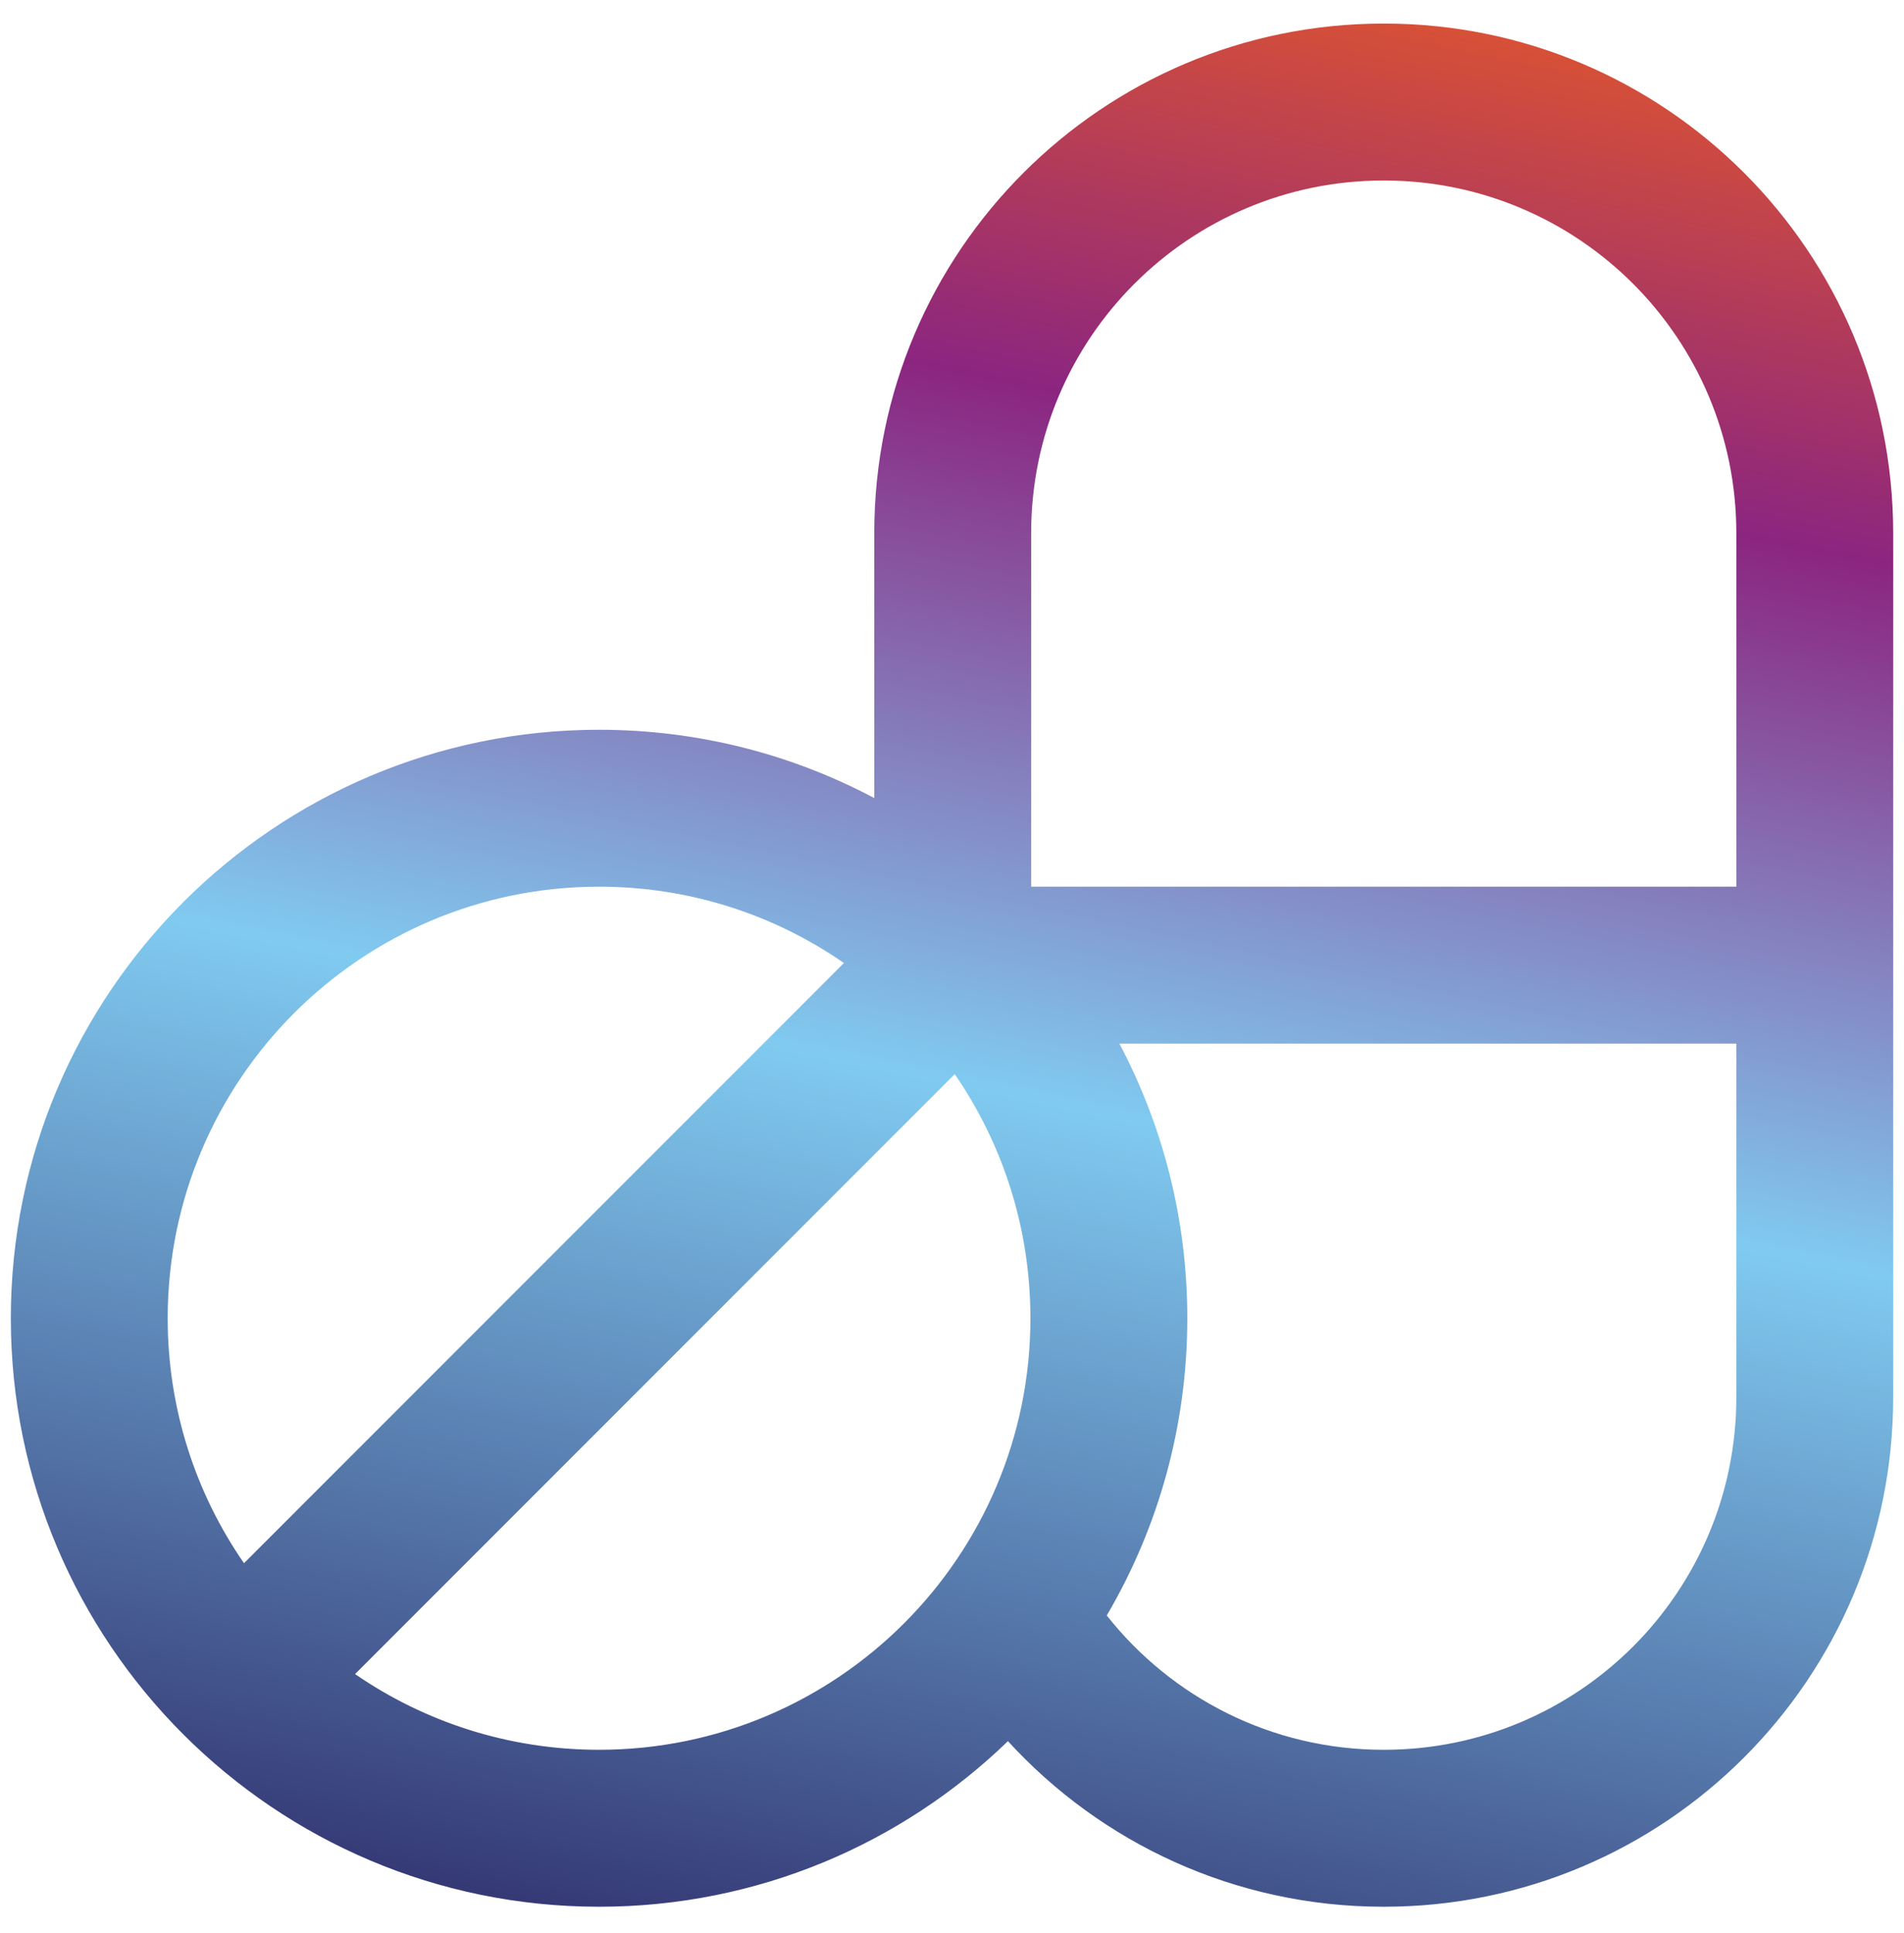 <svg width="68" height="69" viewBox="0 0 68 69" fill="none" xmlns="http://www.w3.org/2000/svg">
    <path fill-rule="evenodd" clip-rule="evenodd" d="M31.224 28.491C28.292 26.934 24.944 26.052 21.395 26.052C9.801 26.052 0.387 35.466 0.387 47.06C0.387 58.654 9.801 68.069 21.395 68.069C27.067 68.069 32.216 65.816 35.998 62.158C39.322 65.791 44.104 68.069 49.415 68.069C49.418 68.069 49.421 68.069 49.423 68.069C59.471 68.069 67.614 59.926 67.614 49.878C67.614 40.461 67.614 28.449 67.614 19.032C67.614 8.984 59.471 0.841 49.423 0.841C49.421 0.841 49.418 0.841 49.415 0.841C39.37 0.841 31.224 8.984 31.224 19.032V28.491ZM39.978 37.256C41.527 40.183 42.404 43.519 42.404 47.06C42.404 50.928 41.356 54.556 39.527 57.671C41.835 60.592 45.407 62.466 49.415 62.466C49.418 62.466 49.421 62.466 49.423 62.466C56.376 62.466 62.012 56.83 62.012 49.878V37.256H39.978ZM34.098 38.346C35.804 40.825 36.801 43.828 36.801 47.06C36.801 55.564 29.899 62.466 21.395 62.466C18.163 62.466 15.16 61.469 12.681 59.763L34.098 38.346ZM30.14 34.379L8.714 55.805C6.995 53.321 5.989 50.306 5.989 47.06C5.989 38.556 12.891 31.654 21.395 31.654C24.642 31.654 27.656 32.659 30.14 34.379ZM62.012 31.654V19.032C62.012 12.079 56.376 6.444 49.423 6.444C49.421 6.444 49.418 6.444 49.415 6.444C42.463 6.444 36.827 12.079 36.827 19.032V31.654H62.012Z" fill="url(#paint0_linear_494_189)"/>
    <defs>
        <linearGradient id="paint0_linear_494_189" x1="0.363" y1="68.002" x2="16.676" y2="-10.143" gradientUnits="userSpaceOnUse">
            <stop stop-color="#2C2867"/>
            <stop offset="0.447" stop-color="#80CAF0"/>
            <stop offset="0.758" stop-color="#8B2580"/>
            <stop offset="1" stop-color="#E95A25"/>
        </linearGradient>
    </defs>
</svg>
